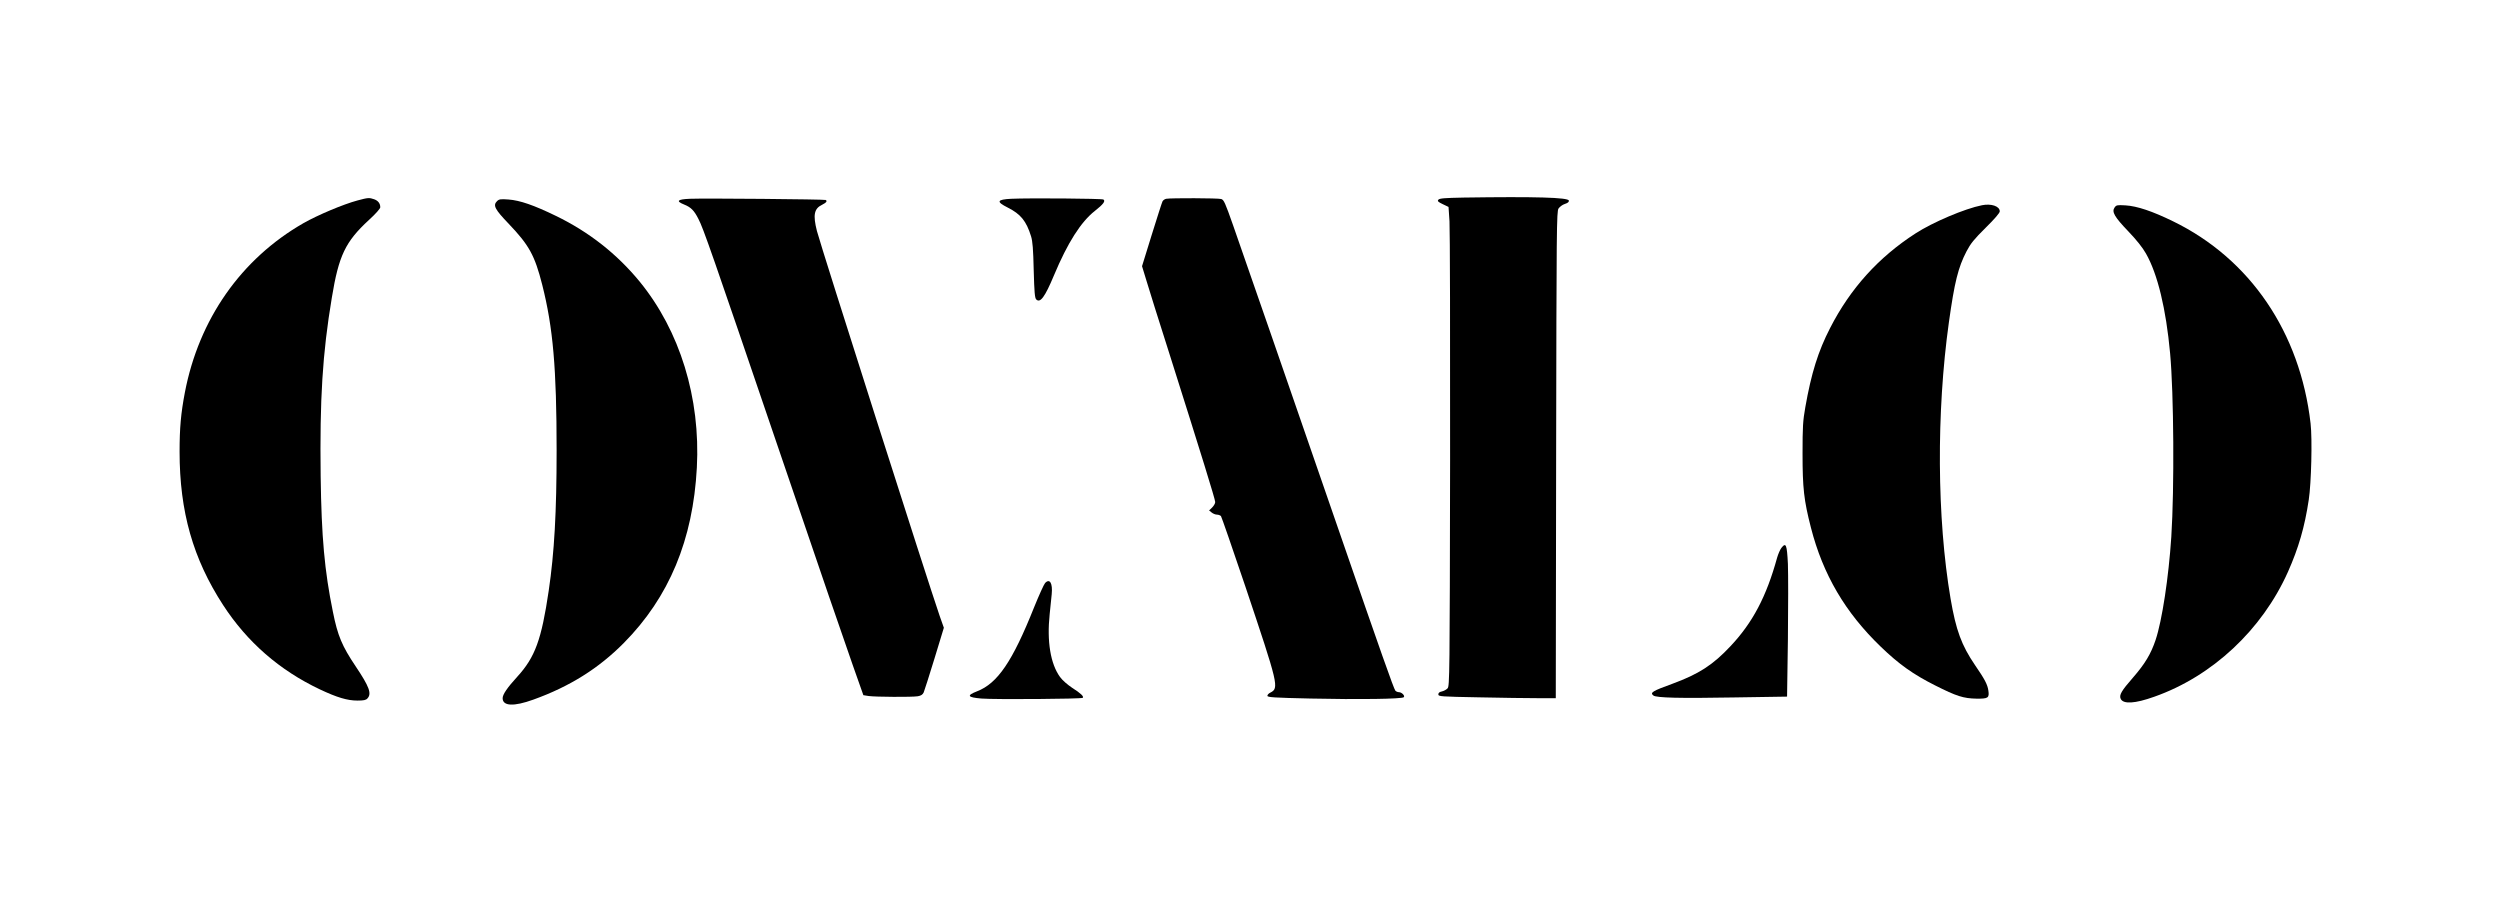 <svg preserveAspectRatio="xMidYMid meet" viewBox="0 0 2084 763" height="763pt" width="2084pt" xmlns="http://www.w3.org/2000/svg" version="1.0">

<g stroke="none" fill="#000000" transform="translate(0,763) scale(0.1,-0.1)">
<path d="M12199 5983 c-156 -3 -199 -6 -209 -18 -9 -11 -3 -18 37 -37 l48 -23
8 -120 c4 -66 6 -964 5 -1996 -3 -1792 -4 -1878 -21 -1897 -10 -11 -31 -22
-48 -26 -20 -4 -29 -12 -29 -24 0 -18 17 -19 338 -25 185 -4 405 -7 489 -7
l152 0 3 2028 c3 1896 4 2030 20 2054 10 14 33 32 53 38 25 8 35 17 33 28 -5
26 -277 34 -879 25z"></path>
<path d="M2980 5959 c-119 -32 -330 -121 -450 -189 -520 -298 -872 -801 -989
-1412 -33 -174 -44 -295 -44 -493 0 -500 112 -893 363 -1279 201 -309 470
-543 805 -702 144 -68 230 -94 315 -94 52 0 71 4 83 18 37 40 16 97 -98 267
-114 170 -150 255 -190 455 -70 343 -95 623 -102 1130 -8 644 15 1020 93 1488
58 353 113 467 309 648 56 51 95 95 95 106 0 32 -18 55 -51 67 -41 14 -50 14
-139 -10z"></path>
<path d="M5753 5973 c-106 -4 -122 -19 -50 -48 57 -23 83 -49 119 -120 42 -81
105 -262 668 -1915 401 -1178 512 -1499 617 -1800 l90 -255 44 -7 c56 -8 362
-10 410 -2 27 5 40 13 49 32 6 15 47 142 90 283 l78 256 -35 99 c-91 262 -991
3083 -1023 3208 -34 134 -24 187 43 219 36 18 45 31 30 40 -11 6 -1014 15
-1130 10z"></path>
<path d="M8430 5973 c-120 -6 -128 -24 -30 -73 109 -55 155 -112 195 -240 13
-42 18 -108 22 -283 5 -183 9 -231 21 -243 33 -33 72 19 148 201 114 272 224
445 341 537 71 56 90 82 71 95 -13 8 -615 13 -768 6z"></path>
<path d="M9722 5973 c-12 -2 -26 -12 -31 -21 -5 -9 -45 -135 -90 -279 l-81
-262 36 -118 c19 -65 105 -338 191 -608 269 -850 383 -1218 383 -1240 0 -12
-12 -32 -26 -46 l-25 -24 21 -17 c12 -10 32 -18 45 -18 12 0 27 -6 33 -12 5
-7 96 -269 202 -583 278 -829 284 -851 209 -889 -13 -6 -24 -18 -24 -26 0 -13
54 -16 360 -23 402 -9 762 -4 777 11 12 12 -17 42 -41 42 -10 0 -23 6 -29 12
-14 18 -118 312 -467 1323 -429 1243 -802 2318 -887 2560 -65 185 -76 210 -98
216 -27 8 -420 9 -458 2z"></path>
<path d="M4143 5953 c-35 -35 -19 -67 99 -190 168 -176 216 -262 278 -507 90
-355 120 -695 120 -1381 0 -514 -19 -852 -66 -1170 -60 -406 -113 -553 -261
-715 -85 -93 -123 -149 -123 -180 0 -67 93 -71 256 -12 303 109 544 260 754
472 378 382 577 860 609 1462 31 581 -141 1140 -477 1551 -189 230 -421 413
-697 547 -185 90 -301 130 -396 137 -67 5 -79 3 -96 -14z"></path>
<path d="M16521 5919 c-142 -28 -410 -142 -552 -234 -309 -199 -544 -459 -713
-789 -100 -194 -157 -377 -207 -661 -20 -112 -23 -165 -23 -385 0 -288 11
-390 70 -619 100 -390 286 -707 581 -991 152 -147 272 -232 453 -323 180 -91
237 -109 346 -111 97 -1 108 6 99 67 -7 50 -29 93 -111 212 -113 166 -159 291
-204 554 -114 671 -119 1553 -14 2305 47 335 77 456 147 591 34 65 63 101 159
196 77 76 118 124 118 137 0 43 -71 67 -149 51z"></path>
<path d="M17627 5900 c-25 -36 -1 -78 115 -199 67 -70 119 -135 147 -185 97
-170 167 -461 201 -831 31 -339 36 -1123 10 -1530 -22 -337 -77 -699 -131
-860 -39 -116 -88 -198 -188 -313 -98 -112 -117 -146 -103 -177 21 -46 118
-41 280 17 483 170 898 557 1114 1040 89 200 140 375 174 603 21 140 30 504
15 635 -87 759 -504 1372 -1146 1685 -174 85 -300 127 -396 133 -71 4 -77 3
-92 -18z"></path>
<path d="M14850 3063 c-11 -14 -27 -51 -36 -82 -89 -324 -204 -542 -389 -738
-146 -156 -264 -232 -484 -313 -168 -61 -189 -74 -158 -98 23 -19 222 -24 666
-16 l448 7 7 478 c3 263 3 545 0 628 -8 162 -16 182 -54 134z"></path>
<path d="M8712 2770 c-10 -11 -51 -102 -92 -203 -180 -451 -304 -634 -476
-700 -89 -35 -79 -50 36 -60 109 -9 836 -4 846 6 11 11 -17 38 -88 83 -39 26
-82 63 -102 91 -79 109 -110 296 -86 523 6 63 14 138 17 167 9 91 -16 134 -55
93z"></path>
</g>
</svg>
